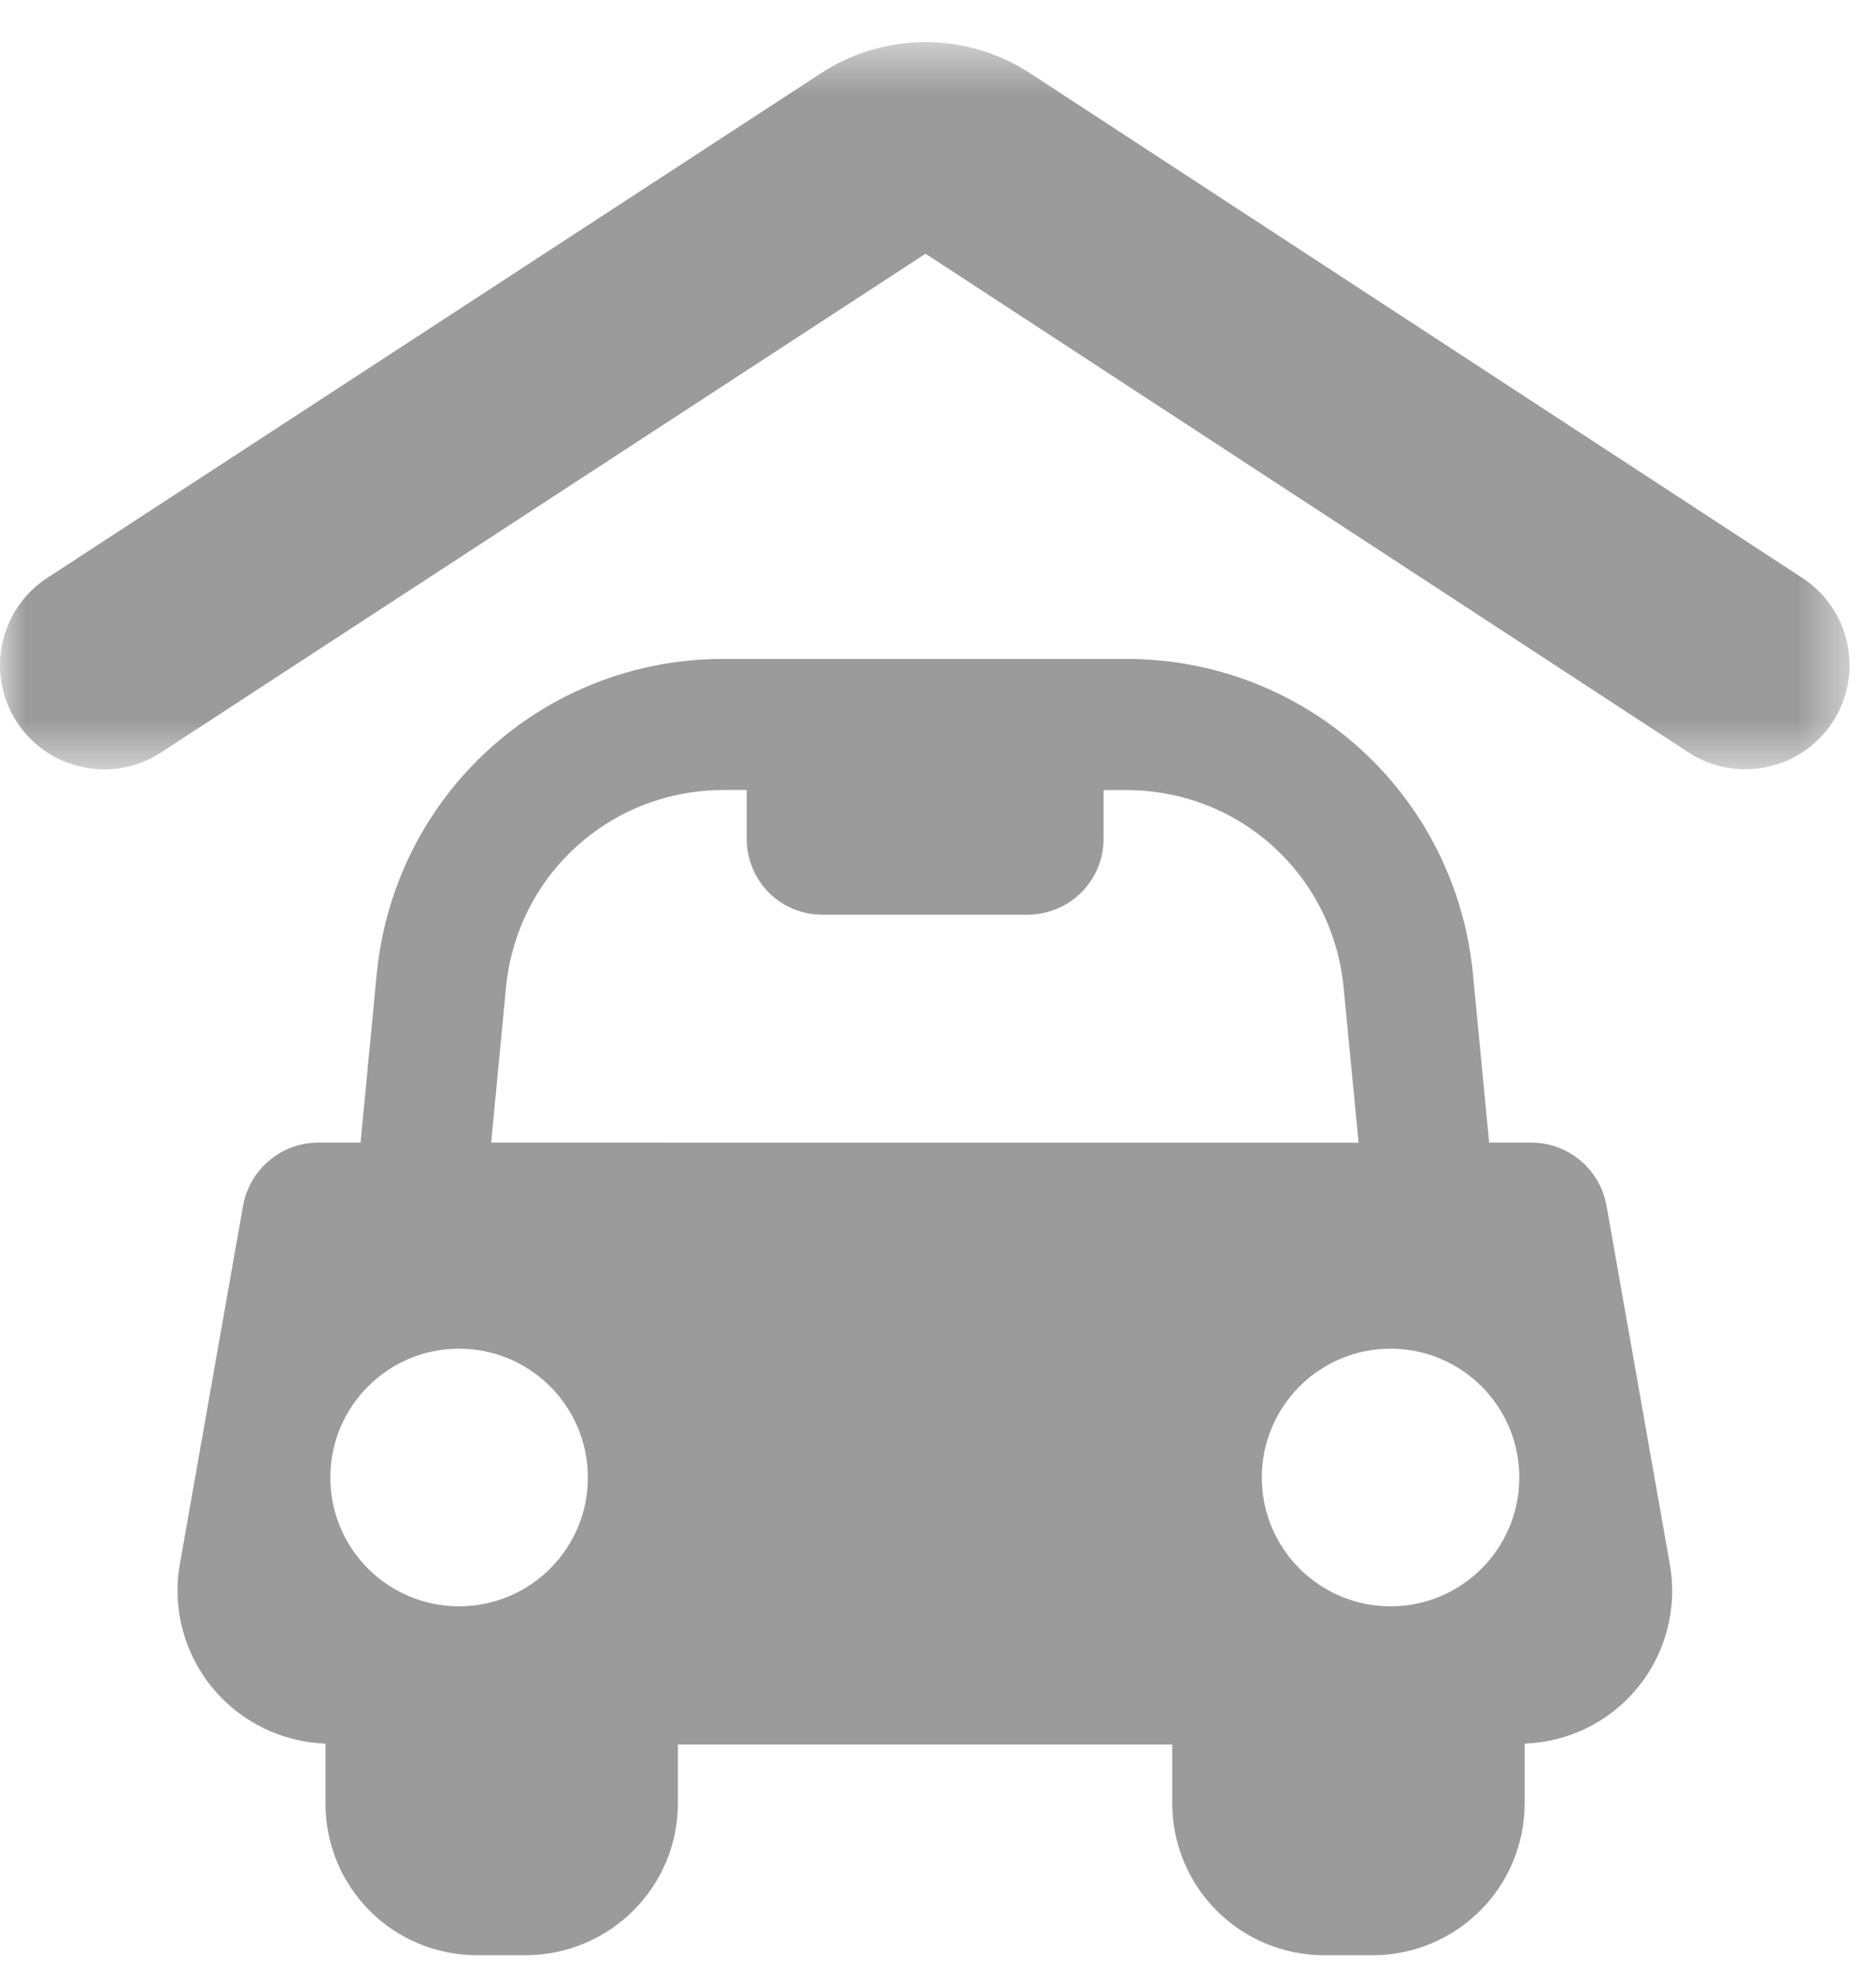 <?xml version="1.0" encoding="UTF-8"?>
<svg width="36px" height="38px" viewBox="0 0 36 38" version="1.1" xmlns="http://www.w3.org/2000/svg" xmlns:xlink="http://www.w3.org/1999/xlink">
    <!-- Generator: Sketch 62 (91390) - https://sketch.com -->
    <title>Garage Icon</title>
    <desc>Created with Sketch.</desc>
    <defs>
        <polygon id="path-1" points="0 0.492 35.492 0.492 35.492 14.443 0 14.443"></polygon>
    </defs>
    <g id="Page-1" stroke="none" stroke-width="1" fill="none" fill-rule="evenodd">
        <g id="casaRoyal" transform="translate(-1345, -3159)">
            <g id="Section---Hot-Deal" transform="translate(240, 2478)">
                <g id="Property-Block" transform="translate(0, 184)">
                    <g id="Garage" transform="translate(1105, 497)">
                        <g id="Garage-Icon" transform="translate(0, 0)">
                            <g id="Group-3" transform="translate(0, 0.316)">
                                <mask id="mask-2" fill="white">
                                    <use xlink:href="#path-1"></use>
                                </mask>
                                <g id="Clip-2"></g>
                                <path d="M34.581,10.767 L19.753,1.08 C18.531,0.289 16.958,0.298 15.742,1.097 L0.899,10.775 C-0.022,11.382 -0.277,12.622 0.329,13.543 C0.936,14.465 2.175,14.721 3.098,14.113 L17.761,4.551 L32.407,14.121 C32.745,14.338 33.12,14.441 33.492,14.441 C34.149,14.441 34.789,14.12 35.171,13.53 C35.772,12.603 35.506,11.368 34.581,10.767" id="Fill-1" fill="#9B9B9B" mask="url(#mask-2)"></path>
                            </g>
                            <path d="M26.684,30.814 C25.32,30.814 24.214,29.709 24.214,28.343 C24.214,26.978 25.32,25.872 26.684,25.872 C28.048,25.872 29.155,26.977 29.155,28.343 C29.155,29.709 28.048,30.814 26.684,30.814 L26.684,30.814 Z M9.425,21.919 L9.71,18.945 C9.918,16.783 11.712,15.155 13.885,15.155 L14.33,15.155 L14.33,16.09 C14.33,16.901 14.975,17.547 15.785,17.547 L19.711,17.547 C20.521,17.547 21.177,16.901 21.177,16.09 L21.177,15.156 L21.611,15.156 C23.783,15.156 25.577,16.783 25.784,18.946 L26.071,21.92 L9.425,21.919 Z M8.809,30.814 C7.445,30.814 6.339,29.709 6.339,28.343 C6.339,26.978 7.445,25.872 8.809,25.872 C10.174,25.872 11.281,26.977 11.281,28.343 C11.281,29.709 10.174,30.814 8.809,30.814 L8.809,30.814 Z M30.83,23.136 C30.708,22.437 30.1,21.919 29.391,21.919 L28.576,21.919 L28.267,18.696 C27.936,15.248 25.075,12.64 21.611,12.64 L13.885,12.64 C10.42,12.64 7.56,15.249 7.228,18.696 L6.919,21.919 L6.104,21.919 C5.394,21.919 4.787,22.437 4.663,23.136 L3.45,30.012 C3.3,30.864 3.541,31.741 4.097,32.402 C4.632,33.039 5.42,33.419 6.245,33.448 L6.245,34.589 C6.245,36.206 7.54,37.507 9.158,37.507 L10.078,37.507 C11.695,37.507 13.009,36.206 13.009,34.589 L13.009,33.465 L22.495,33.465 L22.495,34.587 C22.495,36.204 23.799,37.507 25.415,37.507 L26.336,37.507 C27.952,37.507 29.258,36.204 29.258,34.587 L29.258,33.448 C30.082,33.419 30.866,33.043 31.4,32.406 C31.956,31.743 32.194,30.87 32.045,30.017 L30.83,23.136 Z" id="Fill-4" fill="#9B9B9B"></path>
                        </g>
                    </g>
                </g>
            </g>
        </g>
    </g>
</svg>